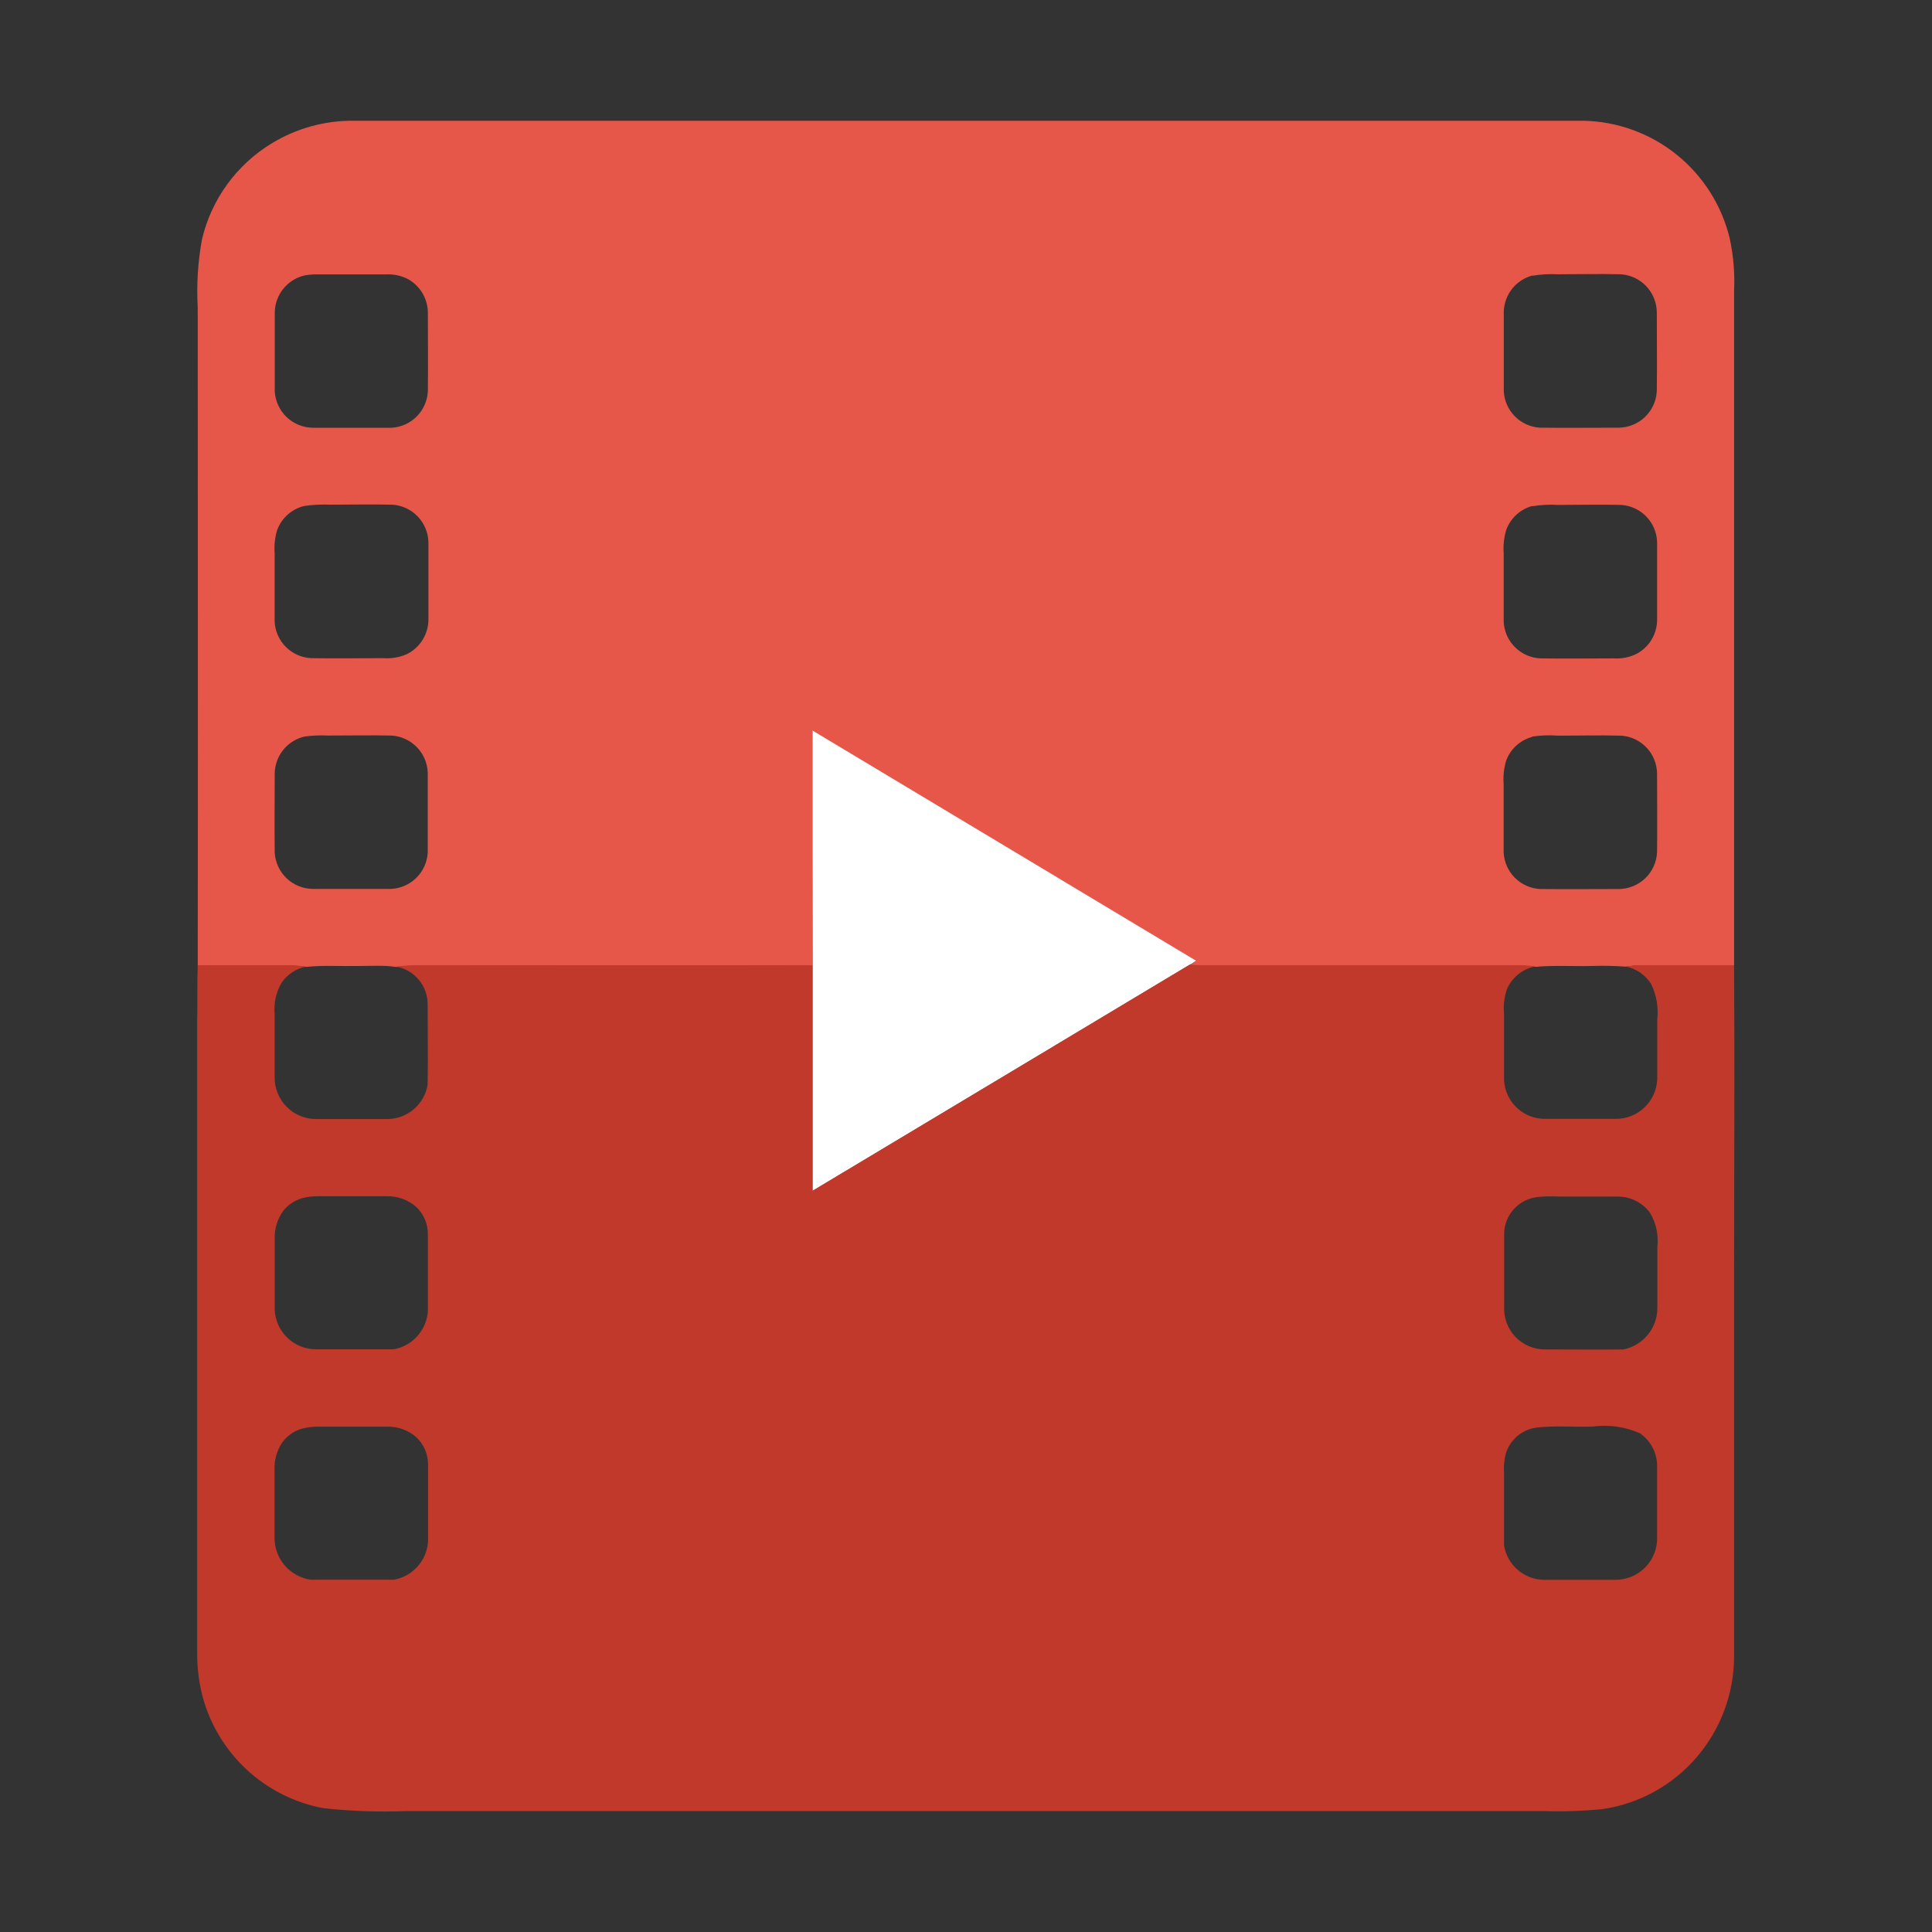 <?xml version="1.0" encoding="UTF-8"?> <svg xmlns="http://www.w3.org/2000/svg" width="301" height="301" viewBox="0 0 301 301" fill="none"><rect x="0" y="0" width="301" height="301" fill="#333333" stroke="none"/> <path d="M42.328 22.34C46.181 19.988 50.617 18.766 55.13 18.812H246.698C251.991 18.92 257.1 20.78 261.224 24.101C265.348 27.421 268.255 32.015 269.489 37.164C270.062 39.827 270.29 42.552 270.166 45.272V150.397H255.37C254.677 150.423 253.986 150.492 253.301 150.603C251.483 150.468 249.658 150.433 247.836 150.5C245.014 150.566 242.098 150.368 239.239 150.632C237.993 150.458 236.733 150.396 235.476 150.444H190.9C189.019 150.444 187.213 150.519 185.379 150.349L186.319 149.738L126.561 113.872V150.453C105.745 150.406 84.92 150.453 64.104 150.453C63.314 150.475 62.526 150.541 61.743 150.651C59.749 150.35 57.726 150.5 55.704 150.5C53.033 150.556 50.342 150.359 47.68 150.641C46.892 150.523 46.097 150.454 45.301 150.434H30.806C30.862 116.242 30.806 82.051 30.806 47.906C30.606 44.346 30.83 40.775 31.473 37.267C32.203 34.184 33.538 31.276 35.402 28.714C37.265 26.151 39.62 23.984 42.328 22.34V22.34ZM47.408 42.921C46.12 43.231 44.971 43.958 44.139 44.989C43.307 46.02 42.839 47.297 42.808 48.621V60.999C42.9 62.51 43.559 63.93 44.652 64.976C45.745 66.022 47.193 66.618 48.706 66.643H61.019C62.5 66.556 63.896 65.924 64.939 64.868C65.981 63.812 66.595 62.407 66.662 60.924C66.709 56.917 66.662 52.901 66.662 48.894C66.685 47.796 66.409 46.714 65.864 45.761C65.319 44.808 64.525 44.022 63.568 43.485C62.529 42.949 61.367 42.696 60.2 42.751H49.515C48.808 42.734 48.102 42.791 47.408 42.921V42.921ZM238.74 42.921C237.477 43.258 236.359 43.998 235.554 45.028C234.75 46.059 234.303 47.323 234.282 48.63V60.915C234.349 62.397 234.963 63.802 236.005 64.858C237.047 65.914 238.444 66.547 239.925 66.634C244.026 66.681 248.128 66.634 252.229 66.634C253.751 66.607 255.206 66.004 256.301 64.946C257.396 63.888 258.048 62.454 258.126 60.934C258.183 56.814 258.126 52.694 258.126 48.574C258.09 47.079 257.497 45.652 256.464 44.571C255.43 43.491 254.031 42.835 252.539 42.733C249.266 42.648 245.955 42.733 242.71 42.733C241.382 42.666 240.051 42.742 238.74 42.958V42.921ZM47.426 78.824C46.462 79.051 45.569 79.513 44.827 80.17C44.085 80.827 43.517 81.657 43.175 82.587C42.828 83.764 42.697 84.994 42.789 86.218V96.894C42.872 98.364 43.494 99.751 44.535 100.792C45.575 101.833 46.963 102.454 48.433 102.538C52.195 102.613 55.911 102.538 59.645 102.538C60.915 102.641 62.191 102.431 63.361 101.926C64.373 101.432 65.227 100.665 65.825 99.71C66.424 98.756 66.743 97.653 66.747 96.527V84.496C66.716 82.988 66.119 81.546 65.073 80.458C64.027 79.37 62.609 78.716 61.103 78.627C57.924 78.552 54.735 78.627 51.546 78.627C50.17 78.566 48.791 78.632 47.426 78.824ZM238.731 78.824C237.799 79.077 236.942 79.551 236.233 80.206C235.524 80.861 234.983 81.678 234.658 82.587C234.308 83.767 234.178 85 234.272 86.227V96.865C234.343 98.359 234.969 99.771 236.027 100.827C237.084 101.883 238.498 102.507 239.991 102.575C243.81 102.632 247.629 102.575 251.448 102.575C252.684 102.653 253.918 102.4 255.022 101.841C255.969 101.328 256.761 100.571 257.315 99.648C257.869 98.724 258.166 97.669 258.173 96.593V84.515C258.142 83.02 257.552 81.59 256.52 80.507C255.488 79.425 254.088 78.767 252.596 78.665C249.313 78.58 246.011 78.665 242.747 78.665C241.402 78.584 240.051 78.653 238.721 78.871L238.731 78.824ZM47.417 114.756C46.123 115.064 44.967 115.792 44.132 116.827C43.296 117.862 42.827 119.145 42.799 120.475C42.799 124.595 42.752 128.725 42.799 132.844C42.889 134.356 43.546 135.777 44.64 136.824C45.734 137.87 47.183 138.465 48.696 138.488H60.924C62.417 138.42 63.831 137.796 64.889 136.74C65.947 135.684 66.572 134.272 66.643 132.779V120.485C66.617 118.965 66.015 117.512 64.958 116.419C63.902 115.326 62.471 114.675 60.953 114.596C57.679 114.53 54.368 114.596 51.123 114.596C49.885 114.534 48.645 114.588 47.417 114.756V114.756ZM238.693 114.813C237.772 115.062 236.924 115.529 236.22 116.174C235.516 116.819 234.977 117.623 234.648 118.519C234.297 119.695 234.167 120.926 234.263 122.15V132.788C234.331 134.281 234.955 135.695 236.011 136.753C237.067 137.81 238.479 138.436 239.972 138.507C244.064 138.554 248.156 138.507 252.257 138.507C253.779 138.483 255.236 137.882 256.332 136.826C257.429 135.77 258.083 134.337 258.164 132.816C258.221 128.696 258.164 124.576 258.164 120.466C258.133 118.972 257.544 117.544 256.514 116.461C255.484 115.379 254.086 114.72 252.596 114.615C249.313 114.521 246.011 114.615 242.757 114.615C241.404 114.509 240.044 114.556 238.703 114.756L238.693 114.813Z" fill="#E75749"></path> <path d="M126.589 113.816C146.506 125.78 166.425 137.736 186.347 149.682L185.407 150.293C165.798 162.032 146.198 173.784 126.608 185.548V150.406C126.599 138.225 126.571 126.044 126.589 113.816V113.816Z" fill="white"></path> <path d="M30.805 150.387H45.3C46.097 150.407 46.892 150.476 47.68 150.594C46.109 150.908 44.726 151.832 43.833 153.162C42.995 154.641 42.63 156.342 42.789 158.034V167.864C42.785 168.713 42.949 169.554 43.271 170.34C43.593 171.125 44.067 171.84 44.666 172.442C45.264 173.044 45.976 173.522 46.759 173.848C47.543 174.175 48.383 174.344 49.232 174.345H60.445C61.937 174.314 63.373 173.763 64.501 172.785C65.63 171.807 66.381 170.466 66.624 168.993C66.7 164.788 66.624 160.527 66.624 156.36C66.604 154.979 66.104 153.649 65.21 152.597C64.316 151.545 63.083 150.836 61.724 150.594C62.507 150.485 63.295 150.419 64.085 150.397H126.542V185.538C146.151 173.806 165.751 162.054 185.341 150.284C187.222 150.453 189.019 150.35 190.862 150.378H235.457C236.714 150.33 237.974 150.393 239.22 150.566C238.231 150.746 237.304 151.173 236.523 151.805C235.742 152.438 235.133 153.257 234.752 154.187C234.343 155.42 234.199 156.724 234.328 158.016V167.554C234.274 168.434 234.402 169.316 234.706 170.143C235.009 170.971 235.482 171.727 236.093 172.363C236.704 172.999 237.44 173.501 238.255 173.837C239.07 174.173 239.947 174.337 240.828 174.317H251.739C253.408 174.323 255.013 173.681 256.217 172.526C257.42 171.371 258.129 169.794 258.192 168.127V158.872C258.409 156.973 258.083 155.052 257.252 153.331C256.816 152.627 256.241 152.02 255.562 151.548C254.882 151.075 254.112 150.747 253.301 150.585C253.986 150.474 254.677 150.405 255.37 150.378H270.166C270.27 166.566 270.166 182.763 270.166 198.961V258.155C270.138 263.848 268.099 269.348 264.41 273.684C260.661 278.098 255.436 281 249.708 281.849C246.642 282.153 243.559 282.257 240.48 282.159H63.248C58.953 282.326 54.652 282.175 50.38 281.708C45.927 280.878 41.8 278.809 38.471 275.737C35.143 272.665 32.75 268.716 31.567 264.344C30.974 262.053 30.689 259.693 30.721 257.327V158.881C30.787 156.059 30.702 153.218 30.805 150.387V150.387ZM47.69 186.535C46.243 186.781 44.945 187.568 44.059 188.736C43.176 190.016 42.733 191.548 42.798 193.101V204.031C42.864 205.697 43.573 207.273 44.776 208.427C45.98 209.581 47.584 210.224 49.251 210.22H61.319C62.881 209.948 64.288 209.112 65.273 207.87C66.258 206.628 66.752 205.068 66.662 203.485V192.283C66.666 191.473 66.501 190.671 66.177 189.93C65.853 189.188 65.377 188.522 64.781 187.975C63.507 186.888 61.873 186.317 60.2 186.375H49.514C48.903 186.372 48.292 186.425 47.69 186.535V186.535ZM239.257 186.535C237.938 186.745 236.73 187.401 235.836 188.394C234.943 189.387 234.417 190.657 234.347 191.991V203.485C234.292 204.364 234.421 205.245 234.724 206.072C235.027 206.898 235.499 207.653 236.109 208.288C236.719 208.923 237.454 209.424 238.268 209.76C239.082 210.096 239.957 210.259 240.838 210.239C244.863 210.239 248.899 210.286 252.925 210.239C254.412 209.94 255.751 209.136 256.714 207.964C257.677 206.792 258.206 205.323 258.211 203.805V194.277C258.427 192.417 258.02 190.538 257.054 188.934C256.474 188.153 255.72 187.519 254.851 187.083C253.982 186.647 253.022 186.421 252.05 186.423H243.076C241.803 186.342 240.525 186.376 239.257 186.526V186.535ZM47.699 222.439C46.948 222.56 46.228 222.829 45.582 223.232C44.936 223.634 44.377 224.16 43.937 224.781C43.121 226.031 42.713 227.504 42.77 228.995V239.643C42.781 241.219 43.356 242.738 44.392 243.925C45.428 245.113 46.855 245.89 48.414 246.115H61.357C62.919 245.84 64.325 245.002 65.308 243.758C66.291 242.515 66.783 240.953 66.69 239.37V228.186C66.696 227.375 66.531 226.572 66.207 225.828C65.883 225.084 65.407 224.417 64.809 223.869C63.544 222.787 61.92 222.217 60.256 222.27H49.524C48.912 222.268 48.301 222.325 47.699 222.439V222.439ZM239.229 222.439C238.159 222.609 237.159 223.076 236.341 223.785C235.523 224.495 234.92 225.42 234.601 226.456C234.337 227.468 234.244 228.517 234.328 229.56V240.8C234.577 242.267 235.329 243.602 236.455 244.576C237.581 245.549 239.011 246.1 240.499 246.133H251.721C252.594 246.13 253.457 245.951 254.259 245.606C255.061 245.261 255.785 244.758 256.388 244.126C256.99 243.495 257.459 242.748 257.766 241.931C258.073 241.113 258.211 240.242 258.173 239.37V228.421C258.178 227.412 257.935 226.417 257.466 225.524C256.997 224.63 256.316 223.865 255.483 223.295C253.159 222.273 250.596 221.915 248.08 222.26C245.146 222.354 242.164 222.072 239.239 222.43L239.229 222.439Z" fill="#C0392B"></path> </svg> 
